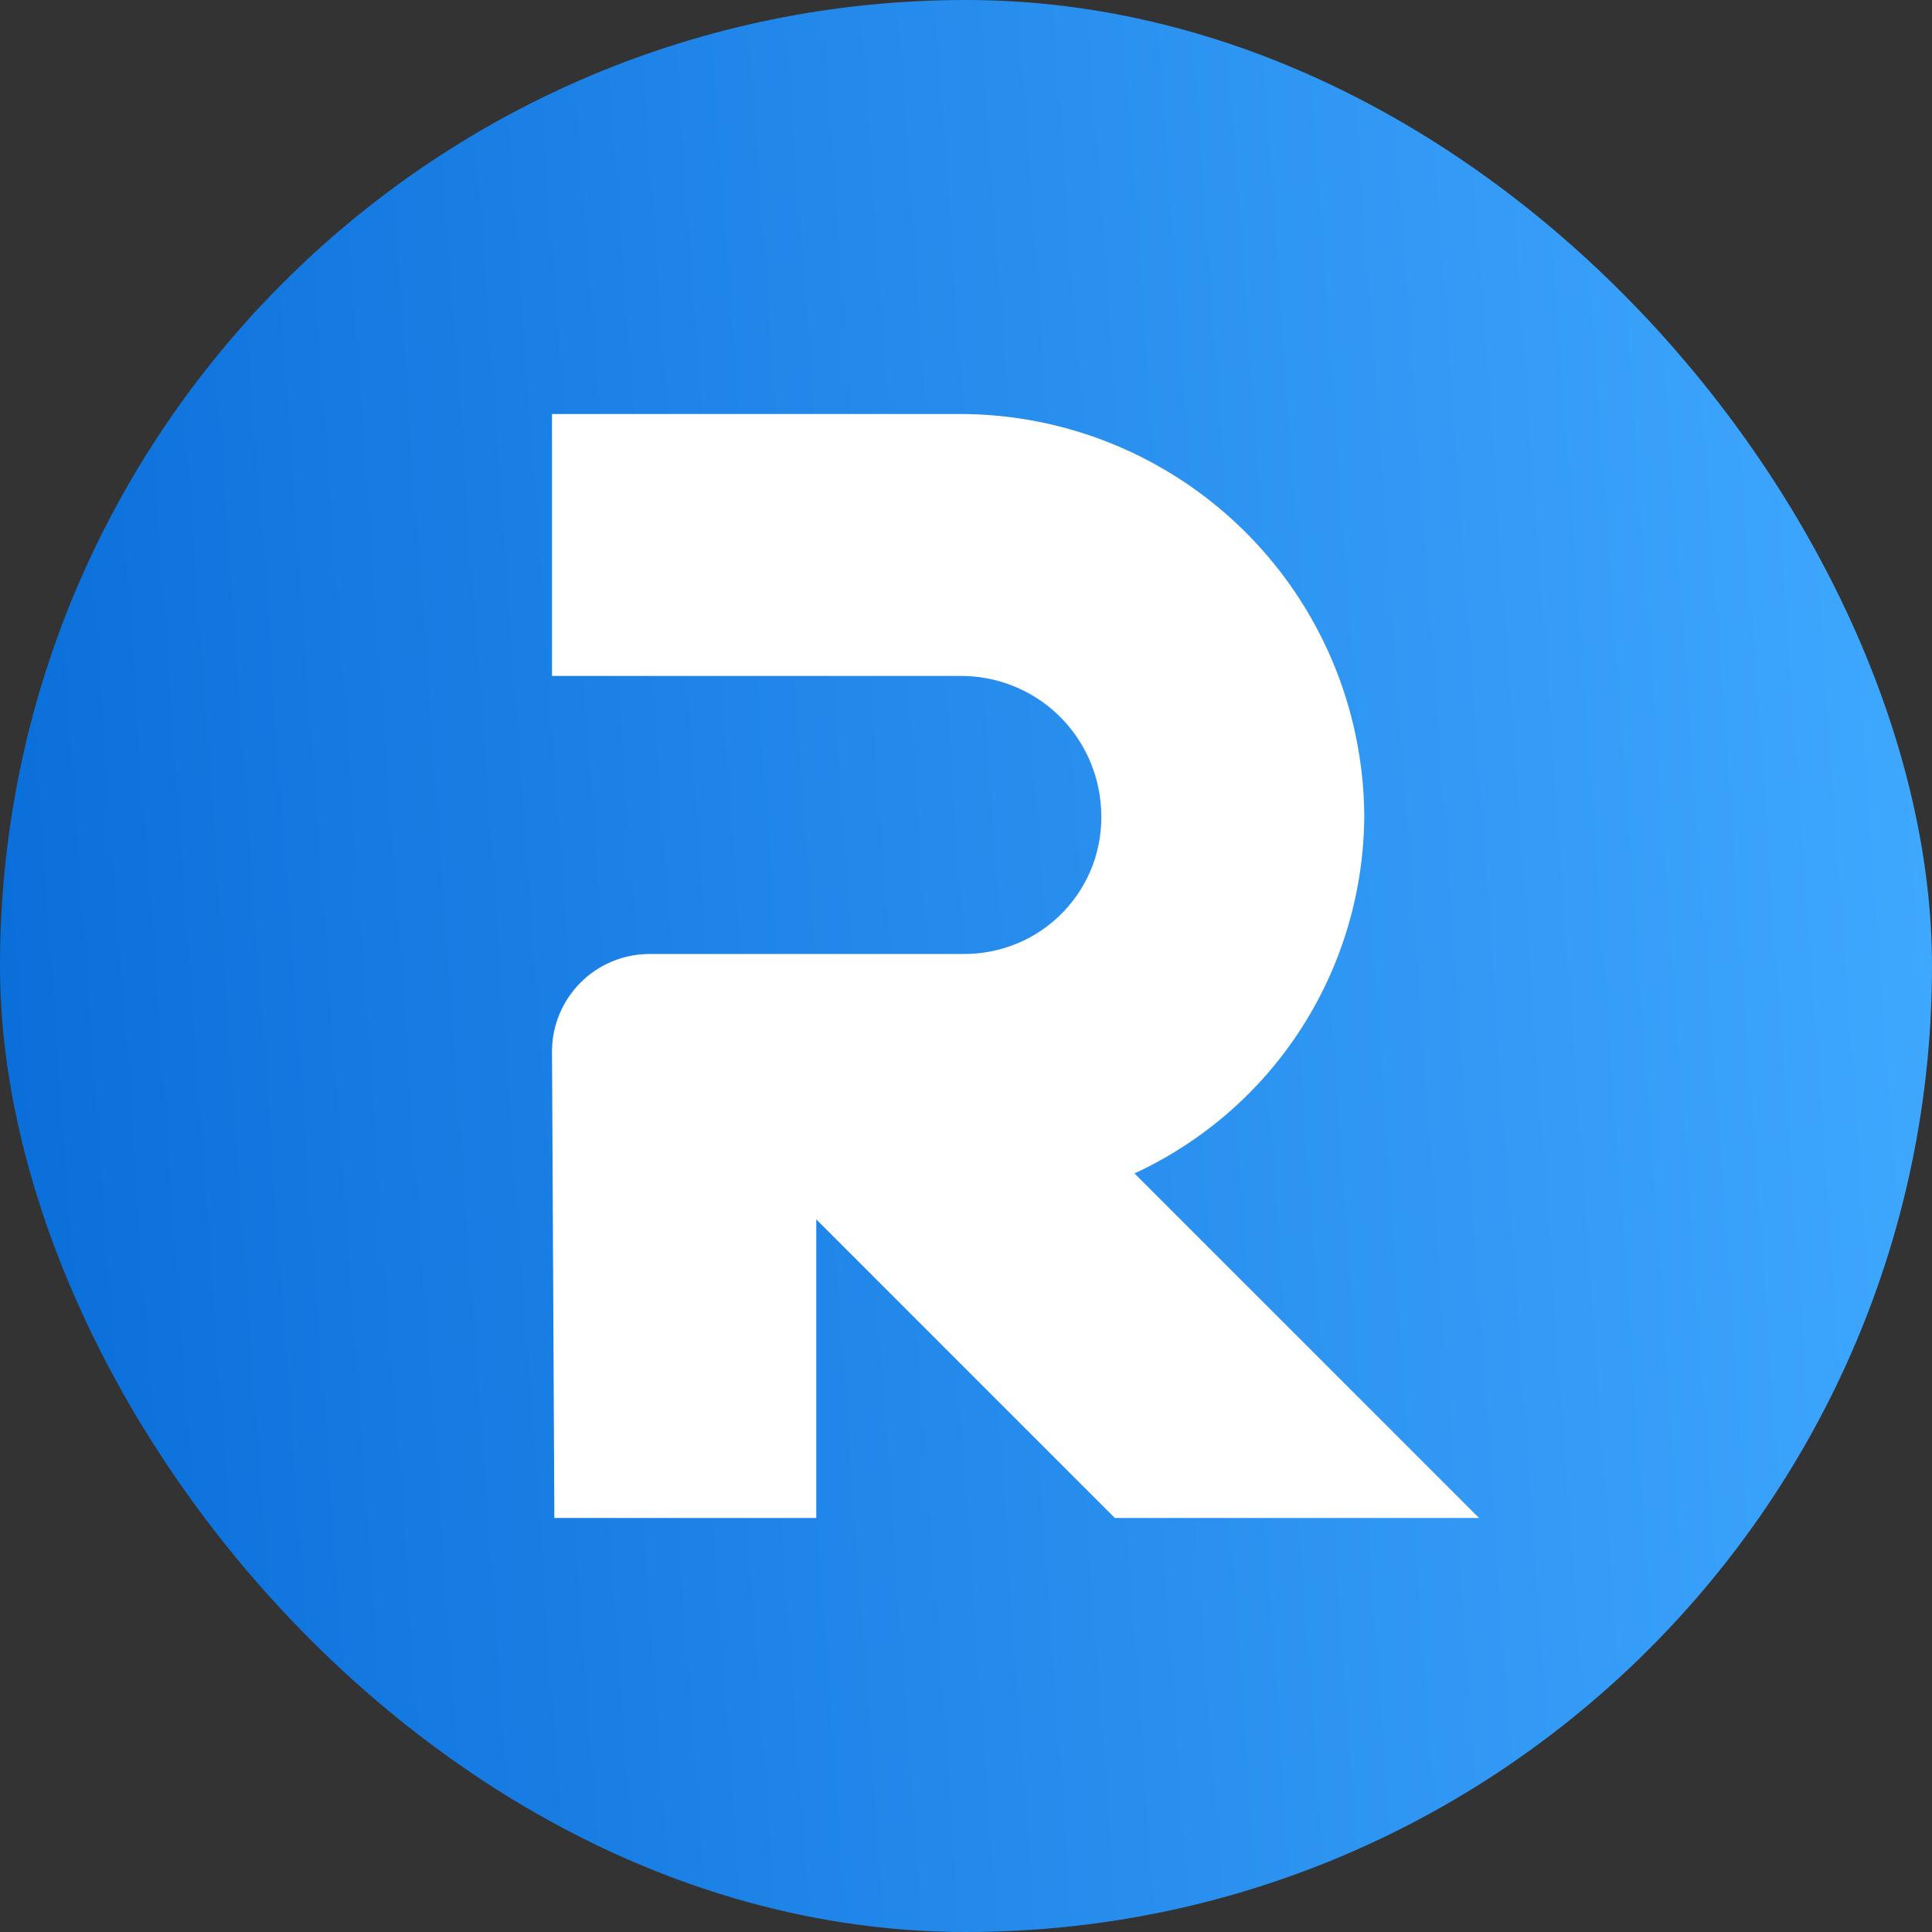 <svg width="14" height="14" viewBox="0 0 14 14" fill="none" xmlns="http://www.w3.org/2000/svg">
<rect x="0" y="0" width="14" height="14" fill="#333333" stroke="none"/>
<rect width="14" height="14" rx="7" fill="url(#paint0_linear_56_7533)"/>
<path d="M4 7.612C4.002 7.427 4.077 7.25 4.207 7.12C4.338 6.989 4.514 6.915 4.699 6.913H6.972C7.108 6.915 7.244 6.889 7.37 6.837C7.496 6.785 7.61 6.707 7.705 6.608C7.799 6.51 7.873 6.393 7.92 6.265C7.967 6.137 7.987 6 7.979 5.864C7.966 5.602 7.852 5.355 7.662 5.175C7.471 4.995 7.218 4.896 6.955 4.898H4V3H6.947C7.72 2.998 8.462 3.301 9.013 3.844C9.563 4.386 9.877 5.124 9.886 5.897C9.886 6.445 9.73 6.982 9.435 7.444C9.14 7.906 8.718 8.273 8.221 8.503L10.718 11H8.079L5.915 8.836V11H4.017L4 7.612Z" fill="white"/>
<defs>
<linearGradient id="paint0_linear_56_7533" x1="-1.04308e-07" y1="14" x2="14.924" y2="12.934" gradientUnits="userSpaceOnUse">
<stop stop-color="#096DD9"/>
<stop offset="1" stop-color="#40A9FF"/>
</linearGradient>
</defs>
</svg>
